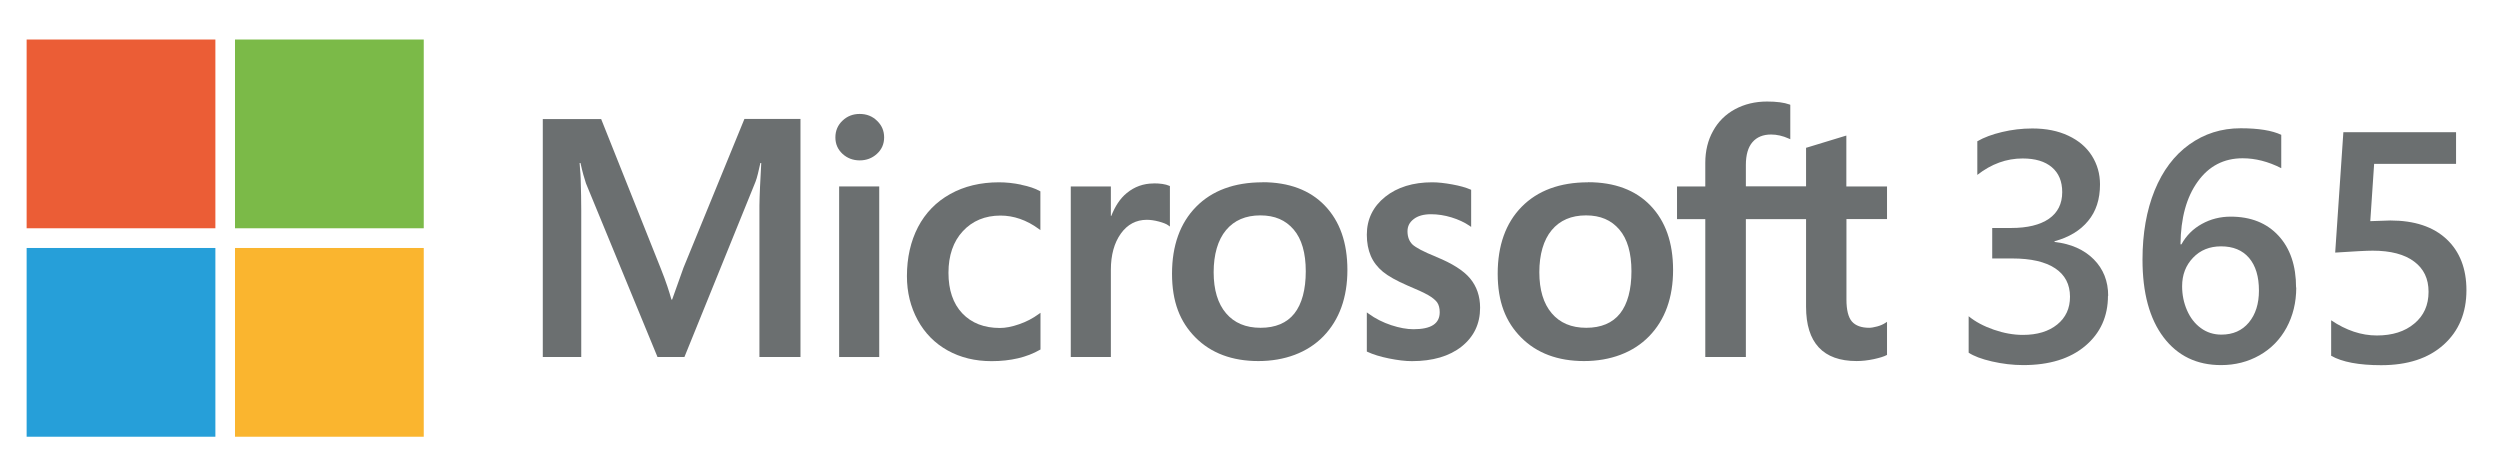 <svg xmlns="http://www.w3.org/2000/svg" id="Layer_1" data-name="Layer 1" viewBox="0 0 260 47.56"><defs><style>      .cls-1 {        fill: #7bba48;      }      .cls-1, .cls-2, .cls-3, .cls-4, .cls-5 {        stroke-width: 0px;      }      .cls-2 {        fill: #6b6f70;      }      .cls-3 {        fill: #fab52f;      }      .cls-4 {        fill: #eb5d36;      }      .cls-5 {        fill: #269fd9;      }    </style></defs><g><path class="cls-2" d="m71.06,27.91l-1.16,3.25h-.07c-.21-.76-.55-1.84-1.1-3.21l-6.21-15.57h-6.07v24.75h4v-15.22c0-.94-.02-2.07-.06-3.37-.02-.66-.1-1.18-.11-1.59h.09c.2.93.41,1.64.57,2.12l7.44,18.06h2.8l7.39-18.22c.17-.42.35-1.23.51-1.96h.09c-.1,1.8-.18,3.45-.19,4.45v15.73h4.27V12.37h-5.83l-6.36,15.53Z"></path><rect class="cls-2" x="87.27" y="19.39" width="4.17" height="17.74"></rect><path class="cls-2" d="m89.4,11.85c-.69,0-1.29.23-1.78.7-.49.46-.74,1.05-.74,1.74s.25,1.25.74,1.71c.49.45,1.09.68,1.79.68s1.3-.23,1.79-.68c.5-.45.75-1.03.75-1.71s-.24-1.25-.73-1.72c-.48-.48-1.09-.72-1.81-.72"></path><path class="cls-2" d="m106.22,19.21c-.8-.17-1.59-.25-2.33-.25-1.92,0-3.62.41-5.07,1.22-1.46.81-2.58,1.97-3.35,3.44-.76,1.47-1.15,3.18-1.15,5.1,0,1.68.38,3.21,1.12,4.57.74,1.36,1.79,2.42,3.12,3.16,1.33.74,2.86,1.11,4.56,1.11,1.98,0,3.68-.4,5.03-1.18l.06-.03v-3.82l-.18.13c-.62.45-1.3.81-2.04,1.06-.74.26-1.41.39-2,.39-1.64,0-2.95-.51-3.91-1.52-.96-1.01-1.44-2.43-1.44-4.22s.5-3.26,1.5-4.33c.99-1.07,2.31-1.62,3.91-1.62,1.37,0,2.71.46,3.97,1.38l.18.13v-4.03l-.06-.03c-.48-.27-1.13-.49-1.93-.65"></path><path class="cls-2" d="m119.97,19.08c-1.05,0-1.99.34-2.79,1-.71.58-1.21,1.38-1.61,2.38h-.04v-3.07h-4.17v17.74h4.17v-9.07c0-1.54.35-2.81,1.04-3.77.68-.95,1.59-1.43,2.7-1.43.38,0,.8.06,1.25.18.45.12.78.25.97.39l.18.13v-4.21l-.07-.03c-.39-.17-.94-.25-1.63-.25"></path><path class="cls-2" d="m131.3,18.96c-2.93,0-5.25.86-6.91,2.55-1.66,1.69-2.5,4.03-2.5,6.95s.82,5.01,2.44,6.64c1.62,1.63,3.82,2.45,6.54,2.45s5.11-.87,6.77-2.58c1.65-1.71,2.49-4.03,2.49-6.89s-.79-5.07-2.34-6.69c-1.55-1.62-3.74-2.44-6.5-2.44m3.32,13.66c-.78.98-1.96,1.48-3.51,1.48s-2.74-.51-3.59-1.51c-.86-1.01-1.29-2.44-1.29-4.27s.43-3.35,1.29-4.38c.85-1.02,2.05-1.53,3.56-1.53s2.63.49,3.47,1.47c.84.98,1.26,2.44,1.26,4.34s-.4,3.41-1.19,4.4"></path><path class="cls-2" d="m149.39,26.72c-1.32-.53-2.16-.97-2.5-1.3-.33-.33-.51-.78-.51-1.37,0-.52.21-.93.64-1.26.43-.34,1.04-.51,1.8-.51.7,0,1.42.11,2.14.33.71.22,1.34.51,1.87.87l.17.12v-3.86l-.07-.03c-.48-.21-1.12-.39-1.9-.53-.77-.14-1.47-.22-2.08-.22-1.99,0-3.64.51-4.89,1.51-1.26,1.01-1.91,2.33-1.91,3.94,0,.83.14,1.57.41,2.2.27.63.7,1.19,1.26,1.65.56.46,1.42.94,2.57,1.44.96.4,1.68.73,2.14.99.45.26.76.52.94.77.17.25.26.59.26,1.01,0,1.19-.89,1.77-2.73,1.77-.68,0-1.46-.14-2.31-.42-.85-.28-1.65-.68-2.36-1.2l-.18-.13v4.07l.06.03c.6.28,1.35.51,2.24.69.89.18,1.69.28,2.39.28,2.16,0,3.9-.51,5.17-1.52,1.28-1.02,1.92-2.37,1.92-4.03,0-1.2-.35-2.22-1.04-3.05-.68-.82-1.87-1.57-3.52-2.24"></path><path class="cls-2" d="m165.16,18.96c-2.93,0-5.25.86-6.91,2.55-1.66,1.69-2.49,4.03-2.49,6.95s.82,5.01,2.44,6.64c1.62,1.63,3.82,2.45,6.54,2.45s5.11-.87,6.77-2.58c1.66-1.71,2.49-4.03,2.49-6.89s-.79-5.07-2.34-6.69c-1.55-1.62-3.74-2.44-6.5-2.44m3.32,13.66c-.78.98-1.96,1.48-3.51,1.48s-2.74-.51-3.59-1.51c-.86-1.01-1.29-2.44-1.29-4.27s.43-3.35,1.29-4.38c.85-1.02,2.05-1.53,3.56-1.53s2.63.49,3.47,1.47c.84.98,1.26,2.44,1.26,4.34s-.4,3.41-1.19,4.4"></path><path class="cls-2" d="m196.25,22.79v-3.4h-4.23v-5.29l-.14.04-3.97,1.21-.08.02v4.01h-6.26v-2.23c0-1.04.23-1.84.69-2.37.46-.53,1.11-.79,1.93-.79.6,0,1.22.14,1.84.42l.16.07v-3.58l-.07-.03c-.58-.21-1.37-.31-2.35-.31-1.23,0-2.35.27-3.33.8-.98.53-1.75,1.29-2.28,2.26-.54.96-.81,2.08-.81,3.31v2.46h-2.94v3.4h2.94v14.34h4.22v-14.34h6.26v9.11c0,3.75,1.77,5.65,5.26,5.65.57,0,1.18-.07,1.79-.2.63-.14,1.05-.27,1.31-.41l.06-.03v-3.44l-.17.11c-.23.15-.51.28-.85.37-.34.09-.62.14-.83.14-.82,0-1.42-.22-1.8-.65-.38-.44-.57-1.21-.57-2.28v-8.38h4.23Z"></path><rect class="cls-4" x="2.77" y="4.11" width="19.63" height="19.63"></rect><rect class="cls-1" x="24.44" y="4.11" width="19.63" height="19.63"></rect><rect class="cls-5" x="2.77" y="25.79" width="19.63" height="19.63"></rect><rect class="cls-3" x="24.44" y="25.79" width="19.63" height="19.63"></rect></g><g><path class="cls-2" d="m219.23,30.75c0,2.16-.79,3.9-2.37,5.23s-3.73,1.99-6.44,1.99c-1.08,0-2.17-.13-3.26-.38-1.09-.25-1.89-.56-2.42-.91v-3.79c.71.58,1.58,1.04,2.62,1.4,1.04.36,2.05.54,3.02.54,1.49,0,2.68-.36,3.57-1.08.89-.72,1.33-1.68,1.33-2.89,0-1.29-.52-2.28-1.55-2.96-1.03-.68-2.52-1.02-4.46-1.02h-2.08v-3.17h1.98c1.68,0,2.99-.32,3.91-.95.92-.64,1.39-1.56,1.39-2.78,0-1.12-.36-1.98-1.08-2.59-.72-.61-1.73-.91-3.04-.91-1.68,0-3.25.57-4.71,1.71v-3.5c.7-.4,1.55-.72,2.57-.96,1.01-.24,2.06-.37,3.15-.37,1.43,0,2.68.25,3.74.75,1.07.5,1.88,1.19,2.45,2.08.56.89.85,1.88.85,2.99,0,1.54-.41,2.81-1.24,3.8-.82,1-1.99,1.7-3.49,2.11v.07c1.72.2,3.07.8,4.08,1.81,1,1.01,1.5,2.27,1.5,3.8Z"></path><path class="cls-2" d="m238.81,29.9c0,1.55-.34,2.94-1.01,4.18-.67,1.23-1.61,2.19-2.81,2.87s-2.53,1.02-4,1.02c-2.52,0-4.52-.96-5.98-2.89s-2.19-4.62-2.19-8.07c0-2.73.42-5.13,1.26-7.2.84-2.06,2.04-3.66,3.6-4.78,1.56-1.12,3.34-1.69,5.35-1.69,1.86,0,3.26.23,4.22.68v3.47c-1.35-.69-2.69-1.03-4.02-1.03-1.95,0-3.51.81-4.67,2.43-1.17,1.62-1.76,3.79-1.79,6.52h.1c.5-.91,1.21-1.62,2.12-2.12.92-.51,1.92-.76,3-.76,2.09,0,3.75.66,4.97,1.98,1.22,1.32,1.83,3.12,1.83,5.39Zm-3.88.32c0-1.46-.34-2.59-1.03-3.4-.69-.8-1.65-1.2-2.91-1.2-1.18,0-2.16.39-2.91,1.18-.76.79-1.14,1.78-1.14,2.97,0,.89.17,1.72.51,2.5s.82,1.4,1.44,1.85c.61.45,1.33.68,2.13.68,1.21,0,2.16-.42,2.86-1.26.7-.84,1.05-1.95,1.05-3.32Z"></path><path class="cls-2" d="m242.44,37.01v-3.7c1.56,1.05,3.14,1.58,4.75,1.58s2.92-.41,3.9-1.24c.99-.82,1.48-1.92,1.48-3.3s-.5-2.4-1.5-3.15c-1-.75-2.44-1.13-4.31-1.13-.64,0-1.94.07-3.9.2l.85-12.52h11.72v3.29h-8.52l-.4,5.96,2.08-.07c2.52,0,4.47.65,5.85,1.94,1.38,1.29,2.07,3.07,2.07,5.31,0,2.36-.79,4.25-2.37,5.67-1.58,1.42-3.74,2.13-6.5,2.13-2.32,0-4.06-.33-5.2-.98Z"></path></g></svg>